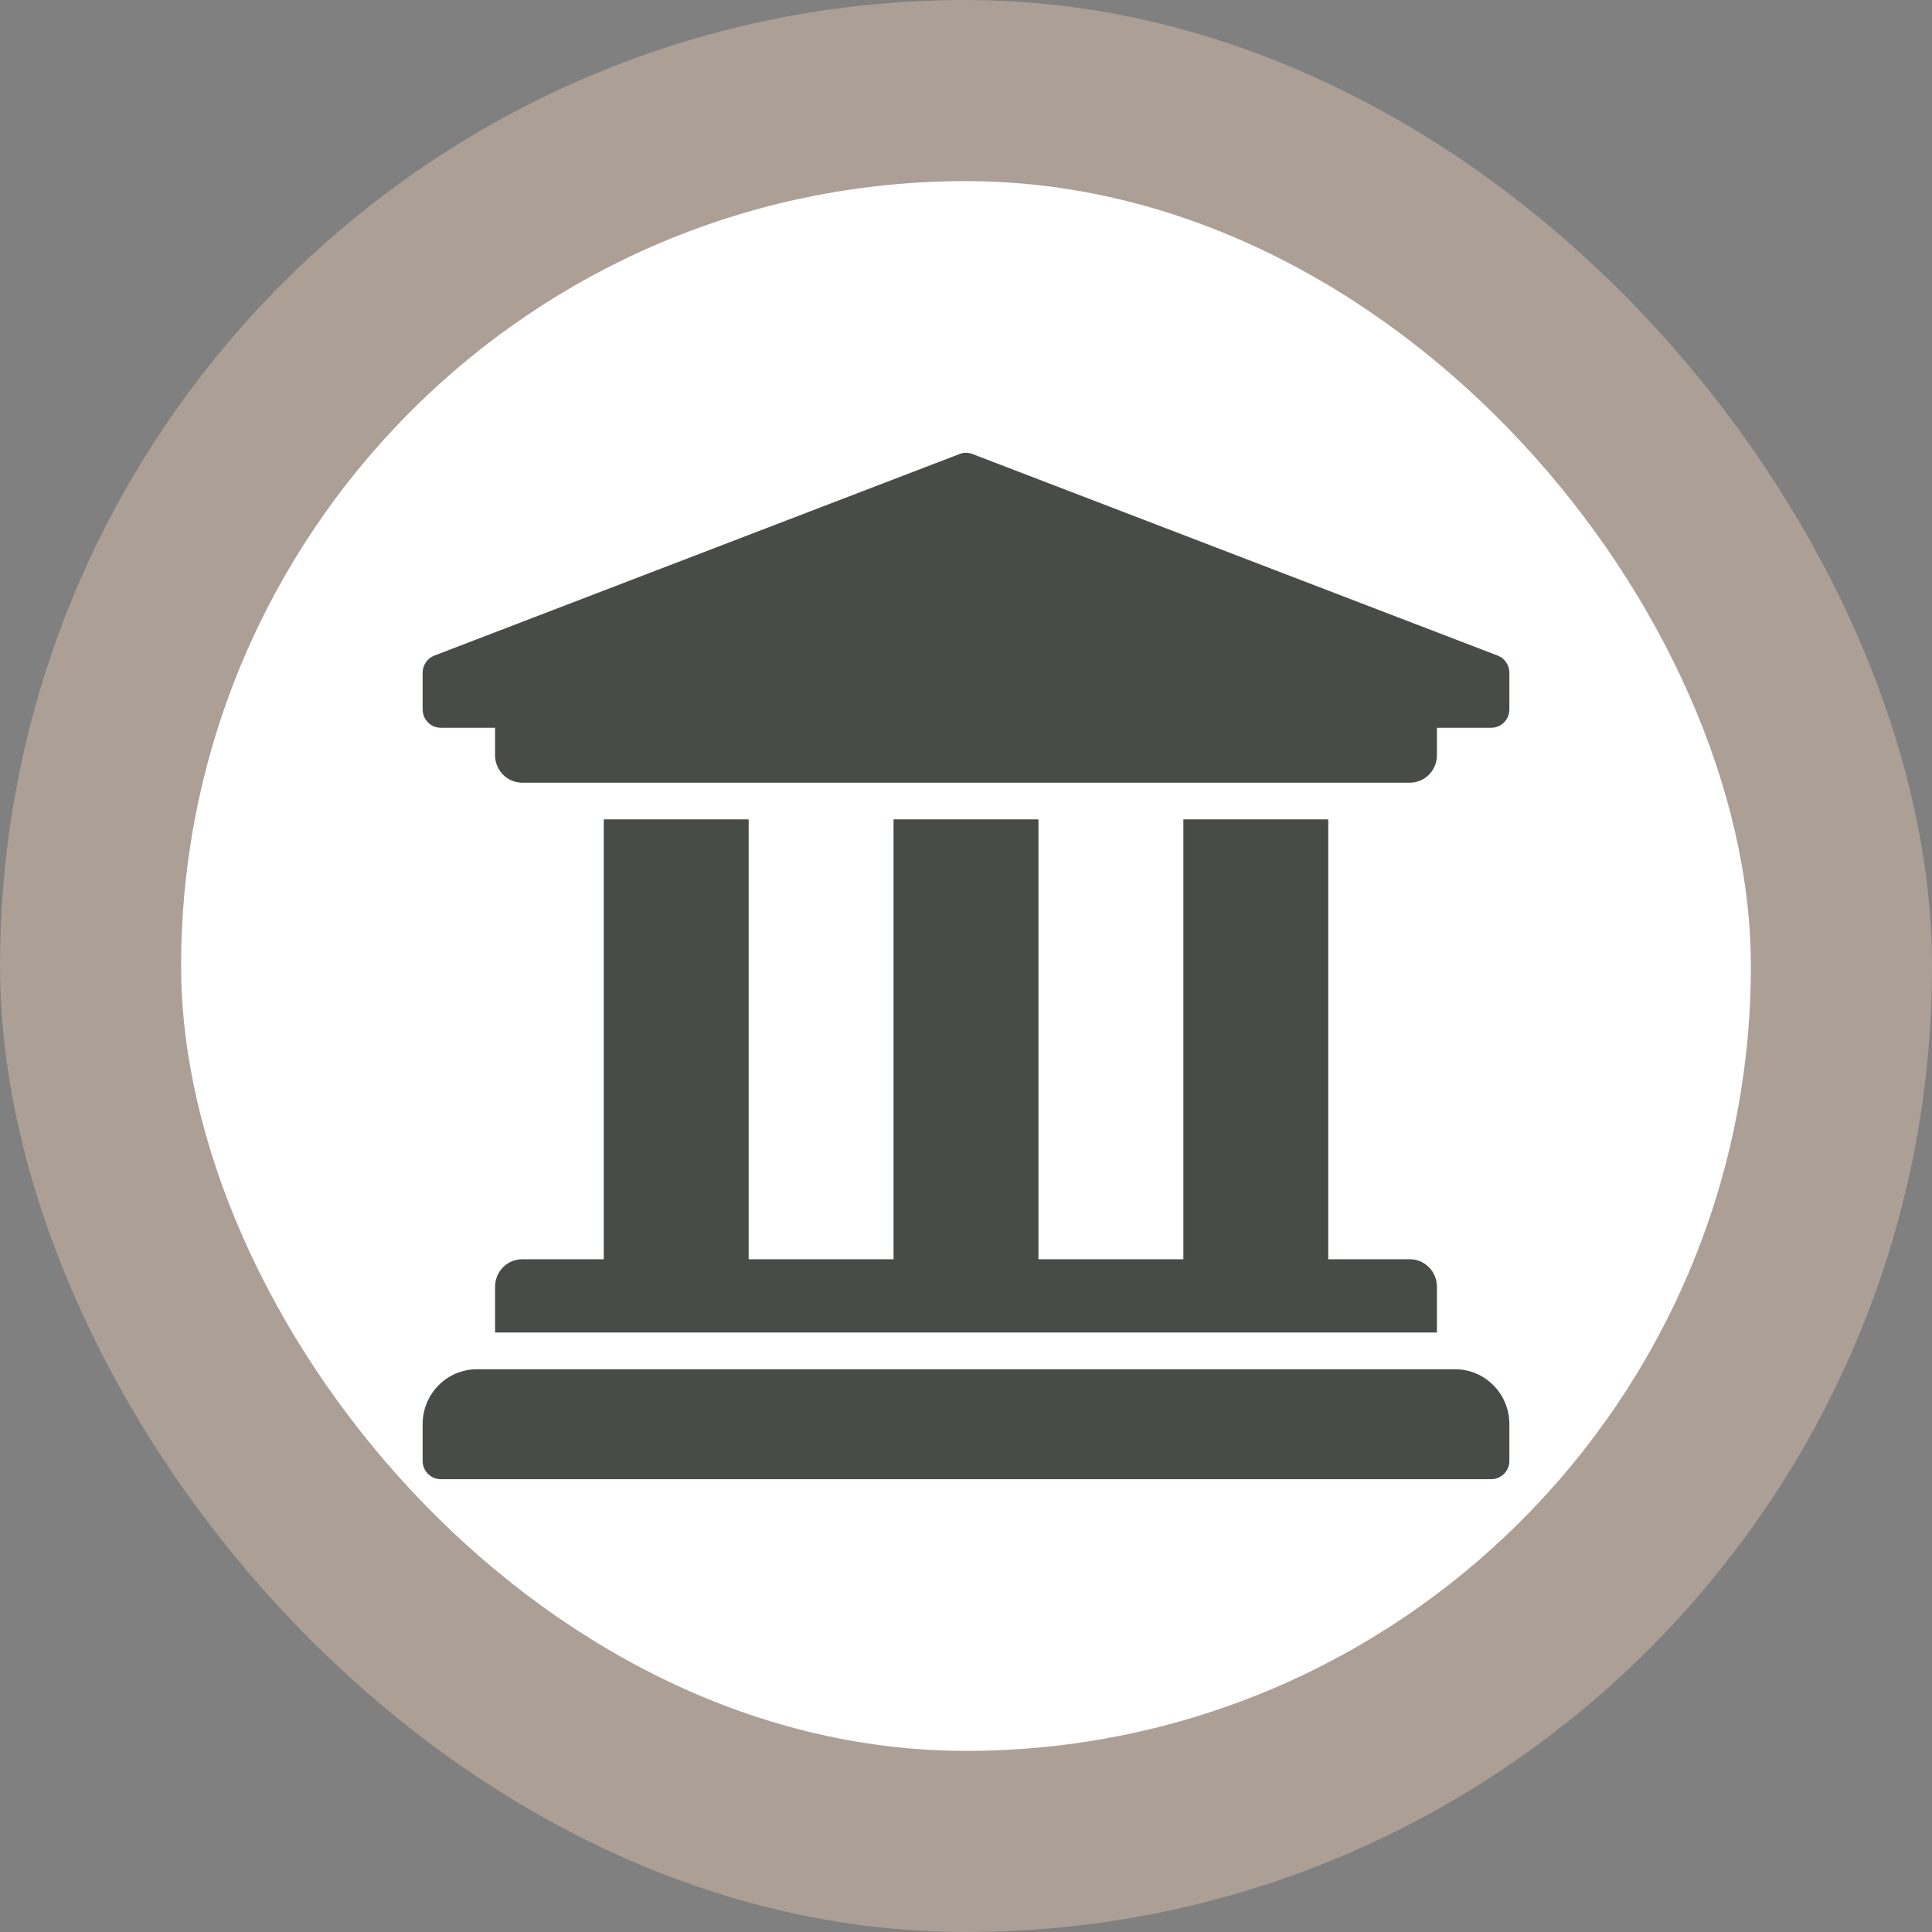<?xml version="1.0" encoding="UTF-8"?> <svg xmlns="http://www.w3.org/2000/svg" width="32" height="32" viewBox="0 0 32 32" fill="none"><rect x="0" y="0" width="32" height="32" fill="#808080" stroke="none"/><rect width="32" height="32" rx="16" fill="#AC9F96"></rect><rect x="3" y="3" width="26" height="26" rx="13" fill="white"></rect><path d="M25 11.143V11.75C25 11.831 24.968 11.908 24.912 11.965C24.856 12.022 24.78 12.054 24.7 12.054H23.8V12.509C23.8 12.76 23.599 12.964 23.35 12.964H8.65C8.401 12.964 8.2 12.76 8.2 12.509V12.054H7.3C7.22 12.054 7.144 12.022 7.088 11.965C7.032 11.908 7 11.831 7 11.75V11.143C7 11.083 7.018 11.024 7.051 10.974C7.084 10.924 7.13 10.885 7.185 10.862L15.885 7.523C15.959 7.492 16.041 7.492 16.115 7.523L24.815 10.862C24.87 10.885 24.916 10.924 24.949 10.974C24.982 11.024 25 11.083 25 11.143ZM24.1 22.679H7.9C7.403 22.679 7 23.086 7 23.589V24.196C7 24.277 7.032 24.354 7.088 24.411C7.144 24.468 7.22 24.5 7.3 24.5H24.7C24.78 24.5 24.856 24.468 24.912 24.411C24.968 24.354 25 24.277 25 24.196V23.589C25 23.086 24.597 22.679 24.1 22.679ZM10 13.571V20.857H8.65C8.401 20.857 8.2 21.061 8.2 21.312V22.071H23.8V21.312C23.8 21.061 23.599 20.857 23.35 20.857H22V13.571H19.6V20.857H17.2V13.571H14.8V20.857H12.4V13.571H10Z" fill="#474C48"></path></svg> 